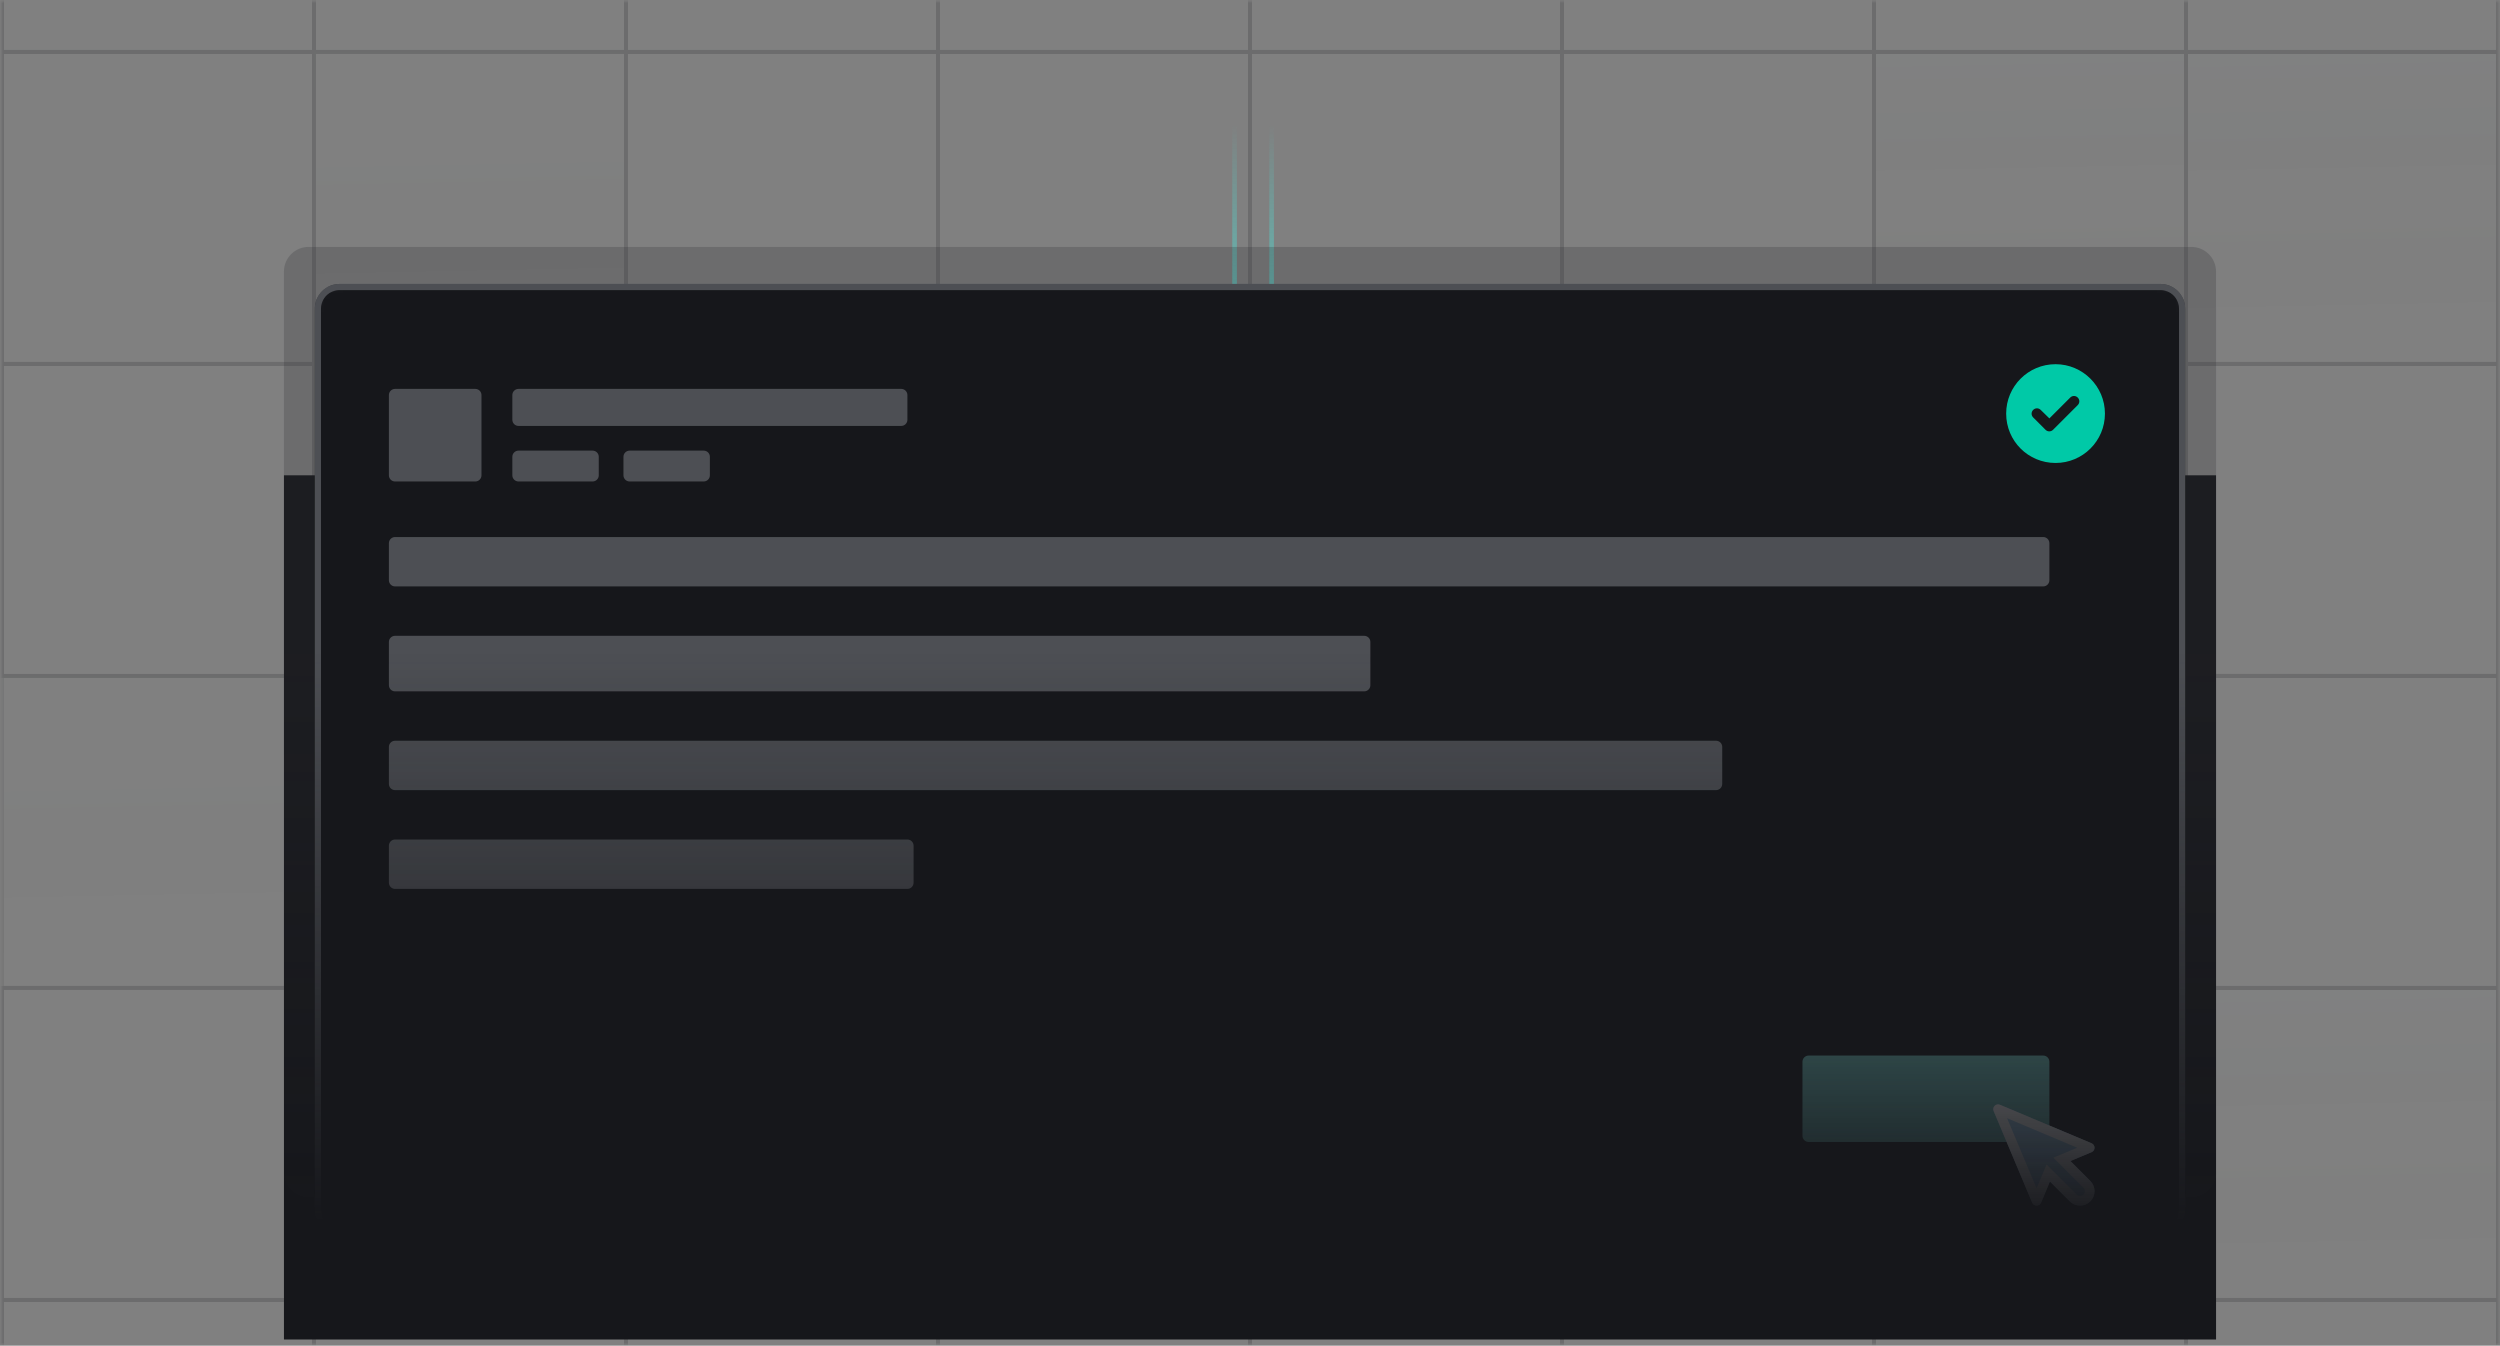 <svg width="405" height="218" viewBox="0 0 405 218" fill="none" xmlns="http://www.w3.org/2000/svg">
<rect x="0" y="0" width="405" height="218" fill="#808080" stroke="none"/>
<g clip-path="url(#clip0_633_891)">
<mask id="mask0_633_891" style="mask-type:luminance" maskUnits="userSpaceOnUse" x="0" y="0" width="405" height="218">
<path d="M405 0H0V218H405V0Z" fill="white"/>
</mask>
<g mask="url(#mask0_633_891)">
<mask id="mask1_633_891" style="mask-type:luminance" maskUnits="userSpaceOnUse" x="0" y="0" width="405" height="218">
<path d="M405 0H0V218H405V0Z" fill="white"/>
</mask>
<g mask="url(#mask1_633_891)">
<path d="M206 -17.016V48.984" stroke="url(#paint0_linear_633_891)" stroke-width="0.75"/>
<path d="M200 -17.016V48.984" stroke="url(#paint1_linear_633_891)" stroke-width="0.75"/>
<g opacity="0.2">
<path d="M50.865 -42.133H0.32V8.412H50.865V-42.133Z" stroke="#1D1F23" stroke-width="0.64"/>
<path d="M101.41 -42.133H50.865V8.412H101.41V-42.133Z" stroke="#1D1F23" stroke-width="0.64"/>
<path d="M151.955 -42.133H101.41V8.412H151.955V-42.133Z" stroke="#1D1F23" stroke-width="0.64"/>
<path d="M202.5 -42.133H151.955V8.412H202.5V-42.133Z" stroke="#1D1F23" stroke-width="0.64"/>
<path d="M253.045 -42.133H202.5V8.412H253.045V-42.133Z" stroke="#1D1F23" stroke-width="0.64"/>
<path d="M303.59 -42.133H253.045V8.412H303.59V-42.133Z" stroke="#1D1F23" stroke-width="0.64"/>
<path d="M354.136 -42.133H303.591V8.412H354.136V-42.133Z" stroke="#1D1F23" stroke-width="0.64"/>
<path d="M404.681 -42.133H354.136V8.412H404.681V-42.133Z" stroke="#1D1F23" stroke-width="0.64"/>
<path d="M50.865 8.414H0.32V58.959H50.865V8.414Z" stroke="#1D1F23" stroke-width="0.64"/>
<path opacity="0.5" d="M101.41 8.414H50.865V58.959H101.41V8.414Z" fill="url(#paint2_linear_633_891)" stroke="#1D1F23" stroke-width="0.64"/>
<path d="M151.955 8.414H101.41V58.959H151.955V8.414Z" stroke="#1D1F23" stroke-width="0.64"/>
<path d="M202.5 8.414H151.955V58.959H202.5V8.414Z" stroke="#1D1F23" stroke-width="0.64"/>
<path d="M253.045 8.414H202.5V58.959H253.045V8.414Z" stroke="#1D1F23" stroke-width="0.64"/>
<path d="M303.59 8.414H253.045V58.959H303.59V8.414Z" stroke="#1D1F23" stroke-width="0.64"/>
<path d="M354.136 8.414H303.591V58.959H354.136V8.414Z" fill="url(#paint3_linear_633_891)" stroke="#1D1F23" stroke-width="0.64"/>
<path d="M404.681 8.414H354.136V58.959H404.681V8.414Z" fill="url(#paint4_linear_633_891)" stroke="#1D1F23" stroke-width="0.64"/>
<path d="M50.865 58.961H0.32V109.506H50.865V58.961Z" stroke="#1D1F23" stroke-width="0.64"/>
<path d="M101.41 58.961H50.865V109.506H101.41V58.961Z" stroke="#1D1F23" stroke-width="0.64"/>
<path d="M151.955 58.961H101.41V109.506H151.955V58.961Z" stroke="#1D1F23" stroke-width="0.64"/>
<path d="M202.5 58.961H151.955V109.506H202.5V58.961Z" stroke="#1D1F23" stroke-width="0.64"/>
<path d="M253.045 58.961H202.5V109.506H253.045V58.961Z" stroke="#1D1F23" stroke-width="0.64"/>
<path d="M303.59 58.961H253.045V109.506H303.59V58.961Z" stroke="#1D1F23" stroke-width="0.64"/>
<path d="M354.136 58.961H303.591V109.506H354.136V58.961Z" stroke="#1D1F23" stroke-width="0.64"/>
<path d="M404.681 58.961H354.136V109.506H404.681V58.961Z" stroke="#1D1F23" stroke-width="0.64"/>
<path opacity="0.5" d="M50.865 109.5H0.32V160.045H50.865V109.5Z" fill="url(#paint5_linear_633_891)" stroke="#1D1F23" stroke-width="0.64"/>
<path d="M101.41 109.5H50.865V160.045H101.41V109.5Z" stroke="#1D1F23" stroke-width="0.64"/>
<path d="M151.955 109.5H101.41V160.045H151.955V109.5Z" stroke="#1D1F23" stroke-width="0.64"/>
<path d="M202.5 109.5H151.955V160.045H202.5V109.5Z" fill="url(#paint6_linear_633_891)" stroke="#1D1F23" stroke-width="0.64"/>
<path d="M253.045 109.5H202.5V160.045H253.045V109.5Z" stroke="#1D1F23" stroke-width="0.64"/>
<path d="M303.59 109.5H253.045V160.045H303.59V109.5Z" fill="url(#paint7_linear_633_891)" stroke="#1D1F23" stroke-width="0.64"/>
<path d="M354.136 109.5H303.591V160.045H354.136V109.5Z" fill="url(#paint8_linear_633_891)" stroke="#1D1F23" stroke-width="0.64"/>
<path d="M404.681 109.5H354.136V160.045H404.681V109.5Z" stroke="#1D1F23" stroke-width="0.64"/>
<path d="M50.865 160.047H0.32V210.592H50.865V160.047Z" stroke="#1D1F23" stroke-width="0.64"/>
<path d="M101.41 160.047H50.865V210.592H101.41V160.047Z" fill="url(#paint9_linear_633_891)" stroke="#1D1F23" stroke-width="0.64"/>
<path d="M151.955 160.047H101.41V210.592H151.955V160.047Z" stroke="#1D1F23" stroke-width="0.64"/>
<path d="M202.5 160.047H151.955V210.592H202.5V160.047Z" stroke="#1D1F23" stroke-width="0.64"/>
<path d="M253.045 160.047H202.5V210.592H253.045V160.047Z" stroke="#1D1F23" stroke-width="0.64"/>
<path d="M303.59 160.047H253.045V210.592H303.59V160.047Z" stroke="#1D1F23" stroke-width="0.64"/>
<path d="M354.136 160.047H303.591V210.592H354.136V160.047Z" stroke="#1D1F23" stroke-width="0.64"/>
<path d="M404.681 160.047H354.136V210.592H404.681V160.047Z" fill="url(#paint10_linear_633_891)" stroke="#1D1F23" stroke-width="0.64"/>
<path d="M50.865 210.594H0.32V261.139H50.865V210.594Z" stroke="#1D1F23" stroke-width="0.64"/>
<path opacity="0.5" d="M101.41 210.594H50.865V261.139H101.41V210.594Z" fill="url(#paint11_linear_633_891)" stroke="#1D1F23" stroke-width="0.64"/>
<path d="M151.955 210.594H101.41V261.139H151.955V210.594Z" stroke="#1D1F23" stroke-width="0.64"/>
<path d="M202.5 210.594H151.955V261.139H202.5V210.594Z" stroke="#1D1F23" stroke-width="0.64"/>
<path d="M253.045 210.594H202.5V261.139H253.045V210.594Z" stroke="#1D1F23" stroke-width="0.64"/>
<path d="M303.59 210.594H253.045V261.139H303.59V210.594Z" stroke="#1D1F23" stroke-width="0.64"/>
<path opacity="0.5" d="M354.136 210.594H303.591V261.139H354.136V210.594Z" fill="url(#paint12_linear_633_891)" stroke="#1D1F23" stroke-width="0.64"/>
<path d="M404.681 210.594H354.136V261.139H404.681V210.594Z" stroke="#1D1F23" stroke-width="0.64"/>
</g>
<path d="M359 77H46V217H359V77Z" fill="#16171B"/>
<mask id="mask2_633_891" style="mask-type:alpha" maskUnits="userSpaceOnUse" x="39" y="19" width="333" height="205">
<path d="M372 19.453H39V223.453H372V19.453Z" fill="url(#paint13_linear_633_891)"/>
</mask>
<g mask="url(#mask2_633_891)">
<g opacity="0.25">
<path d="M46 44C46 41.791 47.791 40 50 40H355C357.209 40 359 41.791 359 44V190C359 192.209 357.209 194 355 194H50C47.791 194 46 192.209 46 190V44Z" fill="#2E3035"/>
</g>
<mask id="mask3_633_891" style="mask-type:luminance" maskUnits="userSpaceOnUse" x="51" y="46" width="303" height="154">
<path d="M350 46H55C52.791 46 51 47.791 51 50V196C51 198.209 52.791 200 55 200H350C352.209 200 354 198.209 354 196V50C354 47.791 352.209 46 350 46Z" fill="white"/>
</mask>
<g mask="url(#mask3_633_891)">
<path d="M350 46H55C52.791 46 51 47.791 51 50V196C51 198.209 52.791 200 55 200H350C352.209 200 354 198.209 354 196V50C354 47.791 352.209 46 350 46Z" fill="#16171B"/>
<path d="M331 87H64C63.448 87 63 87.448 63 88V94C63 94.552 63.448 95 64 95H331C331.552 95 332 94.552 332 94V88C332 87.448 331.552 87 331 87Z" fill="#4D4F54"/>
<path d="M221 103H64C63.448 103 63 103.448 63 104V111C63 111.552 63.448 112 64 112H221C221.552 112 222 111.552 222 111V104C222 103.448 221.552 103 221 103Z" fill="#4D4F54"/>
<path d="M278 120H64C63.448 120 63 120.448 63 121V127C63 127.552 63.448 128 64 128H278C278.552 128 279 127.552 279 127V121C279 120.448 278.552 120 278 120Z" fill="#4D4F54"/>
<path d="M147 136H64C63.448 136 63 136.448 63 137V143C63 143.552 63.448 144 64 144H147C147.552 144 148 143.552 148 143V137C148 136.448 147.552 136 147 136Z" fill="#4D4F54"/>
<path d="M331 171H293C292.448 171 292 171.448 292 172V184C292 184.552 292.448 185 293 185H331C331.552 185 332 184.552 332 184V172C332 171.448 331.552 171 331 171Z" fill="#65B3AE"/>
<path d="M146 63H84C83.448 63 83 63.448 83 64V68C83 68.552 83.448 69 84 69H146C146.552 69 147 68.552 147 68V64C147 63.448 146.552 63 146 63Z" fill="#4D4F54"/>
<path d="M96 73H84C83.448 73 83 73.448 83 74V77C83 77.552 83.448 78 84 78H96C96.552 78 97 77.552 97 77V74C97 73.448 96.552 73 96 73Z" fill="#4D4F54"/>
<path d="M114 73H102C101.448 73 101 73.448 101 74V77C101 77.552 101.448 78 102 78H114C114.552 78 115 77.552 115 77V74C115 73.448 114.552 73 114 73Z" fill="#4D4F54"/>
<path d="M77 63H64C63.448 63 63 63.448 63 64V77C63 77.552 63.448 78 64 78H77C77.552 78 78 77.552 78 77V64C78 63.448 77.552 63 77 63Z" fill="#4D4F54"/>
<path fill-rule="evenodd" clip-rule="evenodd" d="M322.97 179.993L329.214 194.836C329.483 195.474 330.389 195.473 330.655 194.833L332.087 191.402L335.312 194.626C336.227 195.541 337.711 195.541 338.626 194.626C339.541 193.711 339.541 192.227 338.626 191.312L335.402 188.087L338.833 186.655C339.473 186.389 339.474 185.483 338.836 185.214L323.993 178.97C323.347 178.698 322.698 179.347 322.97 179.993Z" fill="#9CCCEC"/>
<path fill-rule="evenodd" clip-rule="evenodd" d="M331.543 188.648L336.416 193.521C336.721 193.826 337.216 193.826 337.521 193.521C337.826 193.216 337.826 192.721 337.521 192.416L332.648 187.543L336.511 185.931L325.153 181.153L329.931 192.511L331.543 188.648ZM338.833 186.655C339.473 186.389 339.474 185.483 338.836 185.214L323.993 178.97C323.347 178.698 322.698 179.347 322.97 179.993L329.214 194.836C329.483 195.474 330.389 195.473 330.655 194.833L332.087 191.402L335.312 194.626C336.227 195.541 337.711 195.541 338.626 194.626C339.541 193.711 339.541 192.227 338.626 191.312L335.402 188.087L338.833 186.655Z" fill="white"/>
</g>
<path d="M350 46.5H55C53.067 46.5 51.5 48.067 51.5 50V196C51.5 197.933 53.067 199.5 55 199.5H350C351.933 199.5 353.5 197.933 353.5 196V50C353.5 48.067 351.933 46.5 350 46.5Z" stroke="#4D4F54"/>
<path d="M325 67C325 62.594 328.562 59 333 59C337.406 59 341 62.594 341 67C341 71.438 337.406 75 333 75C328.562 75 325 71.438 325 67ZM336.594 65.625C336.938 65.281 336.938 64.75 336.594 64.406C336.25 64.062 335.719 64.062 335.375 64.406L332 67.781L330.594 66.406C330.25 66.062 329.719 66.062 329.375 66.406C329.031 66.75 329.031 67.281 329.375 67.625L331.375 69.625C331.719 69.969 332.25 69.969 332.594 69.625L336.594 65.625Z" fill="#00C9A7"/>
</g>
</g>
</g>
</g>
<defs>
<linearGradient id="paint0_linear_633_891" x1="207" y1="46.005" x2="207" y2="8.005" gradientUnits="userSpaceOnUse">
<stop stop-color="#65B3AE"/>
<stop offset="0.681" stop-color="#65B3AE" stop-opacity="0"/>
</linearGradient>
<linearGradient id="paint1_linear_633_891" x1="201" y1="46.005" x2="201" y2="8.005" gradientUnits="userSpaceOnUse">
<stop stop-color="#65B3AE"/>
<stop offset="0.681" stop-color="#65B3AE" stop-opacity="0"/>
</linearGradient>
<linearGradient id="paint2_linear_633_891" x1="78.5" y1="-7.496" x2="80" y2="68.504" gradientUnits="userSpaceOnUse">
<stop stop-color="#9CCCED" stop-opacity="0.11"/>
<stop offset="0.821" stop-color="#362F11" stop-opacity="0"/>
</linearGradient>
<linearGradient id="paint3_linear_633_891" x1="331.226" y1="-7.496" x2="332.726" y2="68.504" gradientUnits="userSpaceOnUse">
<stop stop-color="#9CCCED" stop-opacity="0.11"/>
<stop offset="0.821" stop-color="#362F11" stop-opacity="0"/>
<stop offset="0.821" stop-color="#ADB5BD" stop-opacity="0"/>
</linearGradient>
<linearGradient id="paint4_linear_633_891" x1="381.771" y1="-7.496" x2="383.271" y2="68.504" gradientUnits="userSpaceOnUse">
<stop stop-color="#9CCCED" stop-opacity="0.11"/>
<stop offset="0.821" stop-color="#362F11" stop-opacity="0"/>
<stop offset="0.821" stop-color="#ADB5BD" stop-opacity="0"/>
</linearGradient>
<linearGradient id="paint5_linear_633_891" x1="27.956" y1="93.59" x2="29.456" y2="169.59" gradientUnits="userSpaceOnUse">
<stop stop-color="#9CCCED" stop-opacity="0.11"/>
<stop offset="0.821" stop-color="#362F11" stop-opacity="0"/>
</linearGradient>
<linearGradient id="paint6_linear_633_891" x1="179.59" y1="93.59" x2="181.09" y2="169.59" gradientUnits="userSpaceOnUse">
<stop stop-color="#9CCCED" stop-opacity="0.11"/>
<stop offset="0.821" stop-color="#362F11" stop-opacity="0"/>
</linearGradient>
<linearGradient id="paint7_linear_633_891" x1="280.68" y1="93.59" x2="282.18" y2="169.59" gradientUnits="userSpaceOnUse">
<stop stop-color="#9CCCED" stop-opacity="0.11"/>
<stop offset="0.821" stop-color="#362F11" stop-opacity="0"/>
</linearGradient>
<linearGradient id="paint8_linear_633_891" x1="331.226" y1="93.59" x2="332.726" y2="169.59" gradientUnits="userSpaceOnUse">
<stop stop-color="#9CCCED" stop-opacity="0.11"/>
<stop offset="0.821" stop-color="#362F11" stop-opacity="0"/>
</linearGradient>
<linearGradient id="paint9_linear_633_891" x1="78.5" y1="144.137" x2="80" y2="220.137" gradientUnits="userSpaceOnUse">
<stop stop-color="#9CCCED" stop-opacity="0.11"/>
<stop offset="0.821" stop-color="#362F11" stop-opacity="0"/>
</linearGradient>
<linearGradient id="paint10_linear_633_891" x1="381.771" y1="144.137" x2="383.271" y2="220.137" gradientUnits="userSpaceOnUse">
<stop stop-color="#9CCCED" stop-opacity="0.11"/>
<stop offset="0.821" stop-color="#362F11" stop-opacity="0"/>
</linearGradient>
<linearGradient id="paint11_linear_633_891" x1="78.5" y1="194.684" x2="80" y2="270.684" gradientUnits="userSpaceOnUse">
<stop stop-color="#9CCCED" stop-opacity="0.11"/>
<stop offset="0.821" stop-color="#362F11" stop-opacity="0"/>
</linearGradient>
<linearGradient id="paint12_linear_633_891" x1="331.226" y1="194.684" x2="332.726" y2="270.684" gradientUnits="userSpaceOnUse">
<stop stop-color="#9CCCED" stop-opacity="0.11"/>
<stop offset="0.821" stop-color="#362F11" stop-opacity="0"/>
</linearGradient>
<linearGradient id="paint13_linear_633_891" x1="205.5" y1="19.453" x2="205.5" y2="223.453" gradientUnits="userSpaceOnUse">
<stop offset="0.423" stop-color="#D9D9D9"/>
<stop offset="0.877" stop-color="#D9D9D9" stop-opacity="0"/>
</linearGradient>
<clipPath id="clip0_633_891">
<rect width="405" height="218" fill="white"/>
</clipPath>
</defs>
</svg>

